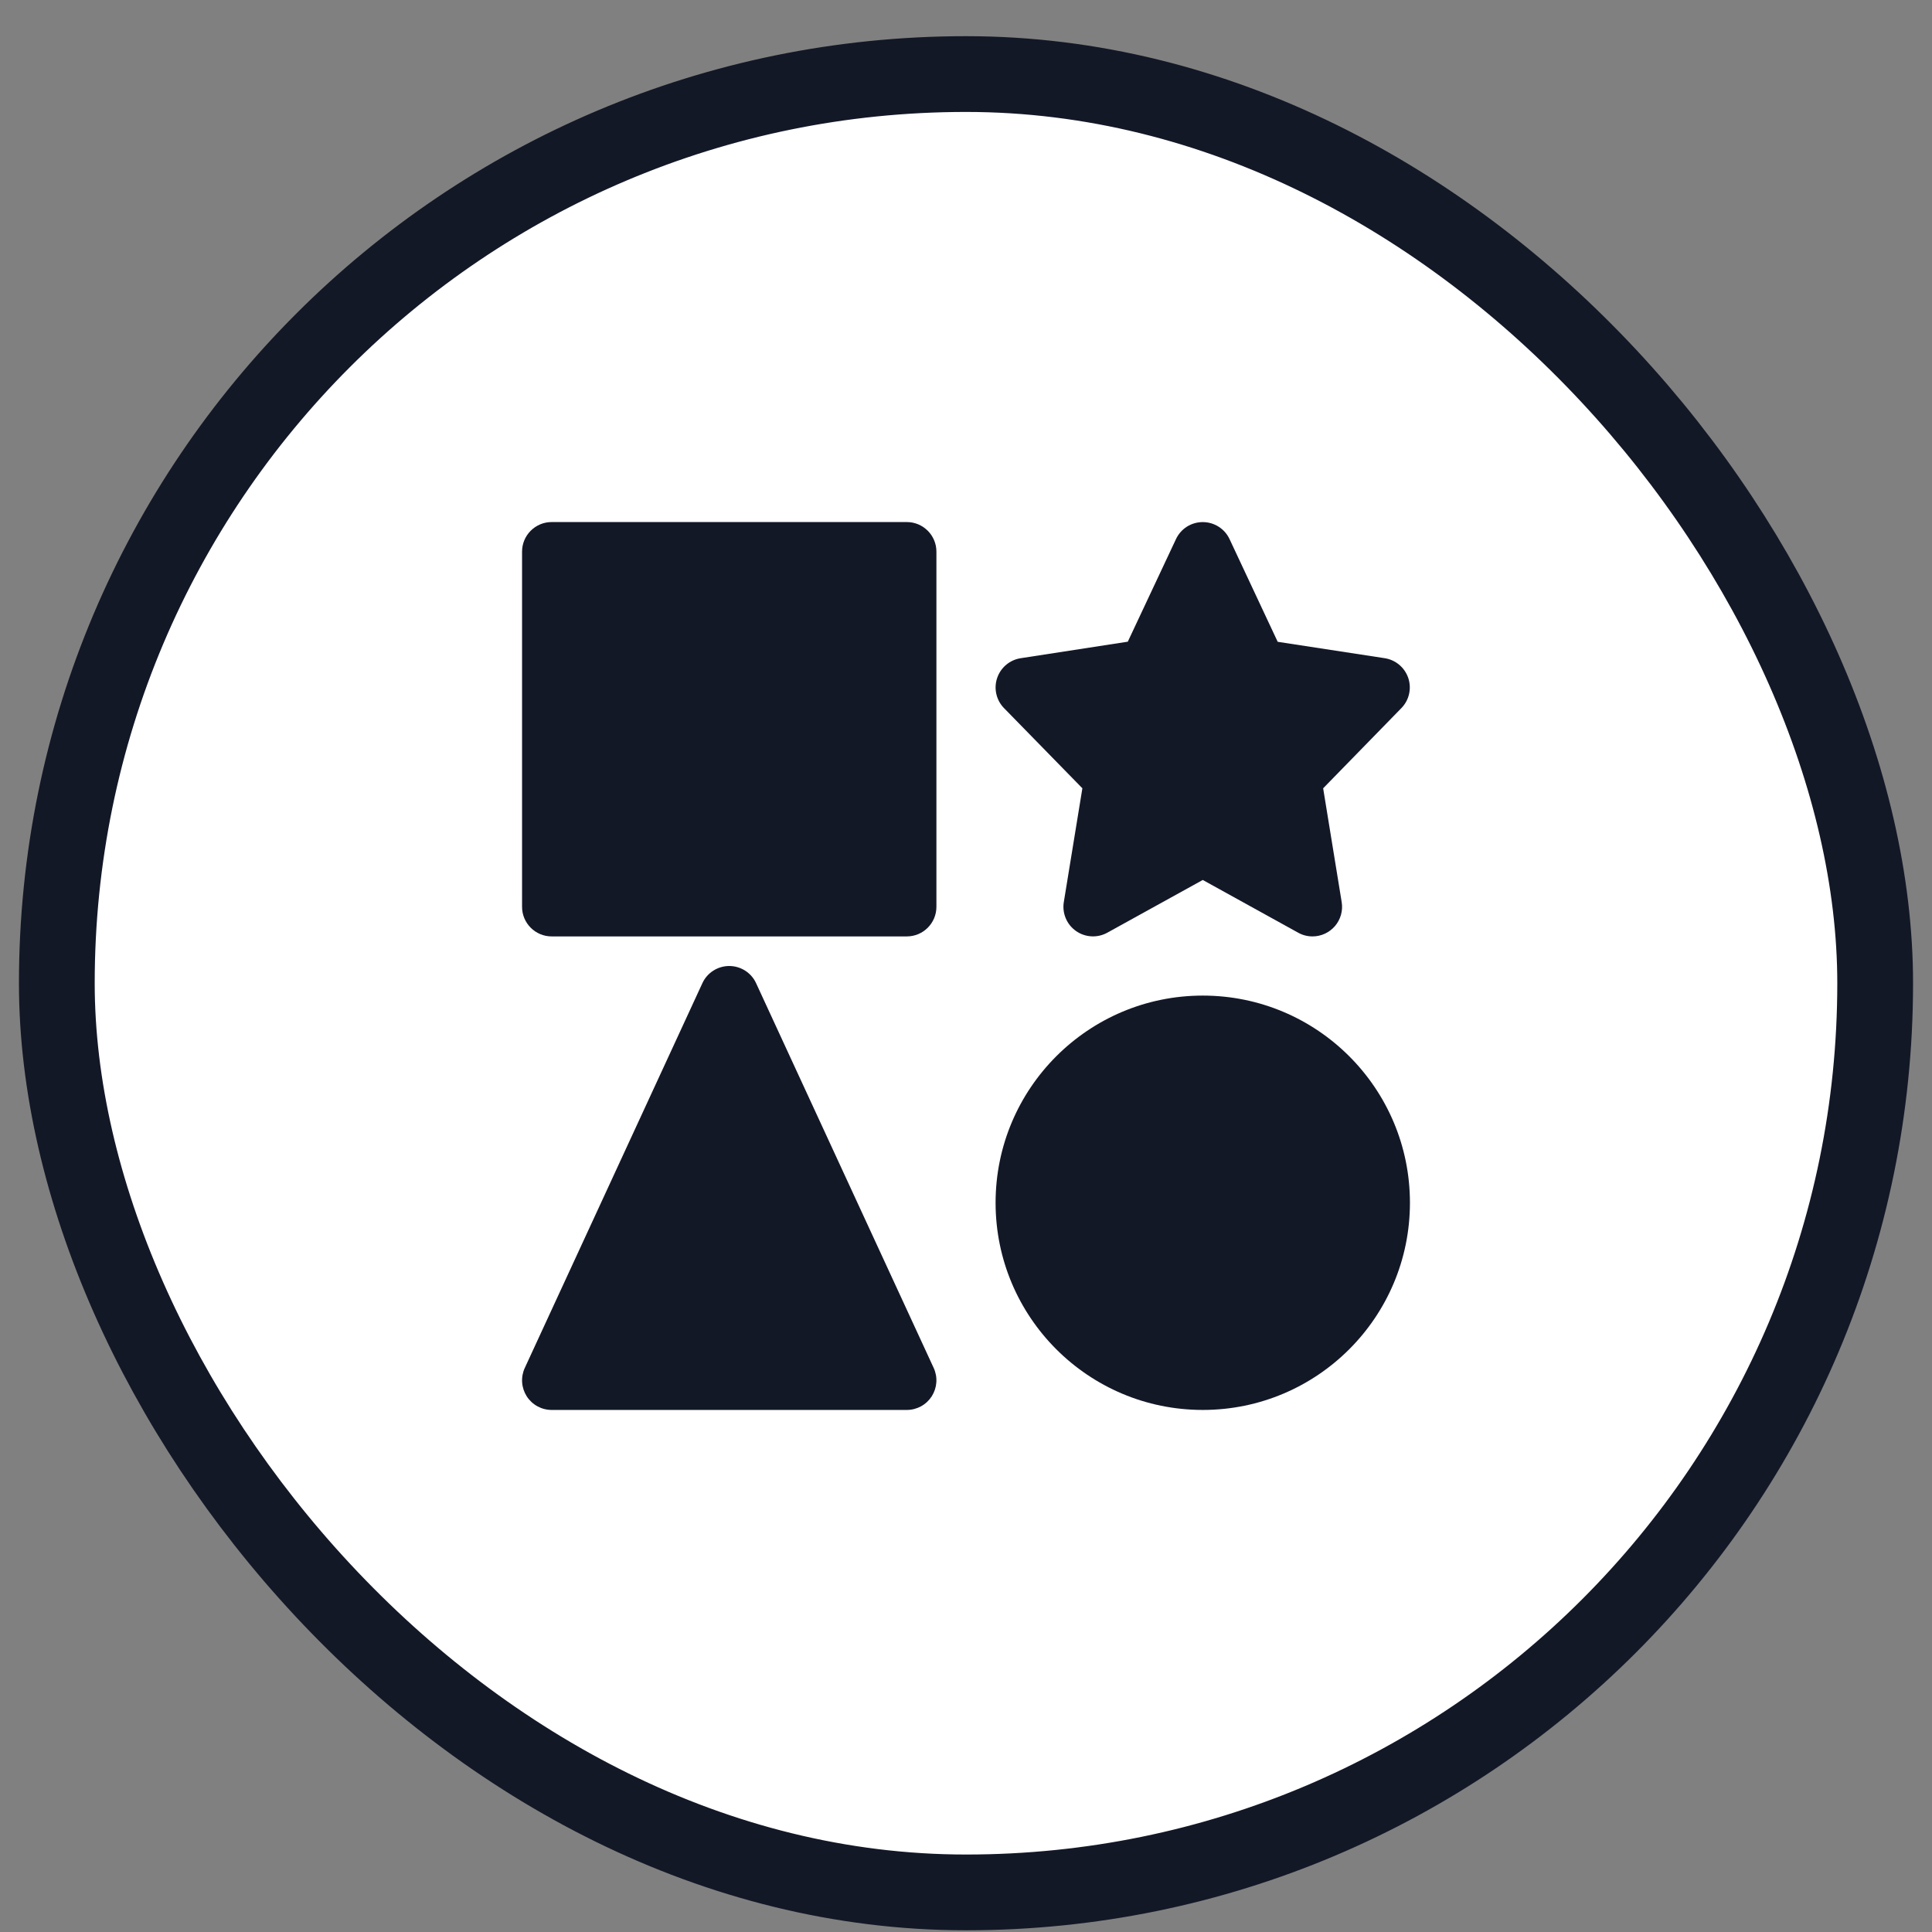 <?xml version="1.0" encoding="UTF-8"?> <svg xmlns="http://www.w3.org/2000/svg" width="51" height="51" viewBox="0 0 51 51" fill="none"><rect x="0" y="0" width="51" height="51" fill="#808080" stroke="none"/><rect x="1.5" y="1.955" width="48" height="48" rx="24" fill="white"></rect><rect x="1.5" y="1.955" width="48" height="48" rx="24" stroke="#131827" stroke-width="2"></rect><g clip-path="url(#clip0_3952_13743)"><path d="M23.938 13.781H14.562C14.131 13.781 13.781 14.131 13.781 14.562V23.938C13.781 24.369 14.131 24.719 14.562 24.719H23.938C24.369 24.719 24.719 24.369 24.719 23.938V14.562C24.719 14.131 24.369 13.781 23.938 13.781Z" fill="#131827"></path><path d="M19.959 25.954C19.897 25.818 19.797 25.704 19.671 25.623C19.545 25.543 19.399 25.5 19.25 25.5C19.101 25.5 18.955 25.543 18.829 25.623C18.703 25.704 18.603 25.818 18.541 25.954L13.853 36.11C13.798 36.229 13.774 36.36 13.783 36.491C13.792 36.622 13.834 36.748 13.904 36.859C13.975 36.969 14.072 37.06 14.187 37.123C14.302 37.186 14.431 37.219 14.562 37.219H23.938C24.069 37.219 24.198 37.186 24.313 37.123C24.428 37.06 24.525 36.969 24.596 36.859C24.666 36.748 24.708 36.622 24.717 36.491C24.726 36.36 24.702 36.229 24.647 36.11L19.959 25.954Z" fill="#131827"></path><path d="M28.572 20.809L28.082 23.812C28.058 23.956 28.076 24.105 28.133 24.24C28.189 24.375 28.283 24.491 28.403 24.576C28.523 24.66 28.663 24.709 28.81 24.717C28.956 24.725 29.102 24.692 29.23 24.621L31.75 23.229L34.269 24.621C34.385 24.686 34.514 24.719 34.647 24.719C34.76 24.719 34.872 24.694 34.974 24.647C35.077 24.599 35.168 24.53 35.242 24.444C35.315 24.357 35.369 24.256 35.399 24.147C35.429 24.038 35.436 23.924 35.417 23.812L34.928 20.809L36.996 18.689C37.096 18.586 37.165 18.458 37.196 18.319C37.228 18.179 37.22 18.034 37.175 17.898C37.129 17.763 37.047 17.642 36.938 17.55C36.829 17.458 36.696 17.397 36.555 17.375L33.728 16.942L32.457 14.231C32.394 14.096 32.294 13.983 32.168 13.903C32.043 13.824 31.898 13.782 31.75 13.782C31.601 13.782 31.456 13.824 31.331 13.903C31.206 13.983 31.106 14.096 31.043 14.231L29.771 16.939L26.944 17.375C26.802 17.397 26.669 17.457 26.559 17.55C26.45 17.642 26.367 17.763 26.322 17.899C26.276 18.035 26.269 18.181 26.301 18.321C26.333 18.461 26.403 18.59 26.503 18.692L28.572 20.809Z" fill="#131827"></path><path d="M31.75 37.219C34.77 37.219 37.219 34.77 37.219 31.75C37.219 28.73 34.77 26.281 31.75 26.281C28.73 26.281 26.281 28.73 26.281 31.75C26.281 34.77 28.73 37.219 31.75 37.219Z" fill="#131827"></path></g><defs><clipPath id="clip0_3952_13743"><rect width="25" height="25" fill="white" transform="translate(13 13)"></rect></clipPath></defs></svg> 